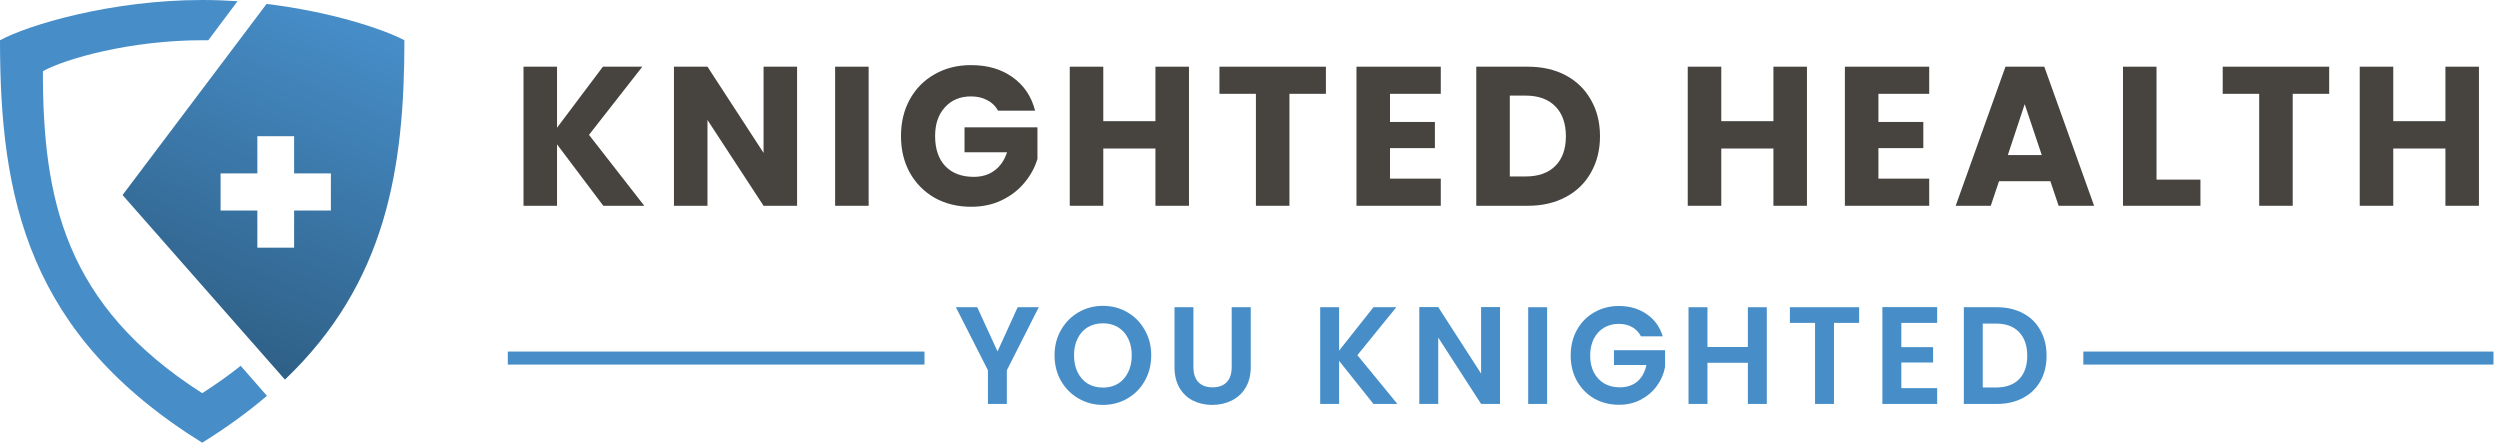 <svg width="192" height="34" viewBox="0 0 192 34" fill="none" xmlns="http://www.w3.org/2000/svg">
<path fill-rule="evenodd" clip-rule="evenodd" d="M15.996 3.094C15.841 3.092 15.685 3.091 15.529 3.091C10.042 3.091 5.024 4.504 3.294 5.469C3.294 15.305 4.963 23.445 15.529 30.196C16.604 29.509 17.587 28.808 18.485 28.093L20.502 30.399C19.047 31.64 17.398 32.841 15.529 34C2.118 25.678 0 15.217 0 3.091C2.196 1.902 8.565 0 15.529 0C16.448 0 17.356 0.033 18.244 0.093L15.996 3.094Z" fill="#478EC9"/>
<path fill-rule="evenodd" clip-rule="evenodd" d="M31.059 3.091C31.059 12.969 29.654 21.742 21.883 29.154L9.412 14.979L20.471 0.303C25.331 0.888 29.341 2.193 31.059 3.091ZM19.765 10.461H22.588V13.315H25.412V16.168H22.588V19.021H19.765V16.168H16.941V13.315H19.765V10.461Z" fill="url(#paint0_linear_233_40163)"/>
<path d="M46.334 15.804L42.78 11.087V15.804H40.205V5.122H42.78V9.809L46.304 5.122H49.331L45.235 10.356L49.481 15.804H46.334Z" fill="#474440"/>
<path d="M61.216 15.804H58.641L54.334 9.215V15.804H51.759V5.122H54.334L58.641 11.741V5.122H61.216V15.804Z" fill="#474440"/>
<path d="M66.712 5.122V15.804H64.137V5.122H66.712Z" fill="#474440"/>
<path d="M76.65 8.5C76.459 8.145 76.183 7.876 75.821 7.693C75.47 7.501 75.053 7.404 74.571 7.404C73.738 7.404 73.071 7.683 72.569 8.241C72.067 8.789 71.816 9.524 71.816 10.448C71.816 11.432 72.077 12.203 72.599 12.761C73.131 13.308 73.859 13.582 74.782 13.582C75.415 13.582 75.947 13.42 76.379 13.095C76.82 12.771 77.141 12.304 77.342 11.695H74.075V9.778H79.676V12.197C79.486 12.847 79.159 13.45 78.698 14.008C78.246 14.566 77.668 15.018 76.966 15.363C76.263 15.707 75.47 15.88 74.587 15.88C73.542 15.88 72.609 15.652 71.785 15.195C70.972 14.729 70.335 14.084 69.873 13.263C69.421 12.441 69.195 11.503 69.195 10.448C69.195 9.393 69.421 8.454 69.873 7.633C70.335 6.801 70.972 6.156 71.785 5.7C72.599 5.233 73.527 5 74.571 5C75.836 5 76.9 5.309 77.764 5.928C78.637 6.547 79.215 7.404 79.496 8.5H76.65Z" fill="#474440"/>
<path d="M91.313 5.122V15.804H88.737V11.406H84.732V15.804H82.157V5.122H84.732V9.306H88.737V5.122H91.313Z" fill="#474440"/>
<path d="M101.83 5.122V7.206H99.029V15.804H96.454V7.206H93.653V5.122H101.83Z" fill="#474440"/>
<path d="M106.752 7.206V9.367H110.2V11.376H106.752V13.719H110.652V15.804H104.177V5.122H110.652V7.206H106.752Z" fill="#474440"/>
<path d="M117.338 5.122C118.453 5.122 119.427 5.345 120.26 5.791C121.093 6.238 121.736 6.867 122.187 7.678C122.649 8.48 122.88 9.408 122.88 10.463C122.88 11.508 122.649 12.436 122.187 13.248C121.736 14.059 121.088 14.688 120.245 15.134C119.412 15.581 118.443 15.804 117.338 15.804H113.378V5.122H117.338ZM117.173 13.552C118.147 13.552 118.905 13.283 119.447 12.745C119.989 12.208 120.26 11.447 120.26 10.463C120.26 9.479 119.989 8.713 119.447 8.165C118.905 7.617 118.147 7.343 117.173 7.343H115.953V13.552H117.173Z" fill="#474440"/>
<path d="M138.774 5.122V15.804H136.199V11.406H132.194V15.804H129.619V5.122H132.194V9.306H136.199V5.122H138.774Z" fill="#474440"/>
<path d="M144.262 7.206V9.367H147.711V11.376H144.262V13.719H148.163V15.804H141.687V5.122H148.163V7.206H144.262Z" fill="#474440"/>
<path d="M157.469 13.917H153.524L152.891 15.804H150.196L154.021 5.122H157.002L160.827 15.804H158.102L157.469 13.917ZM156.807 11.908L155.497 7.998L154.202 11.908H156.807Z" fill="#474440"/>
<path d="M165.621 13.795H168.994V15.804H163.046V5.122H165.621V13.795Z" fill="#474440"/>
<path d="M178.881 5.122V7.206H176.08V15.804H173.505V7.206H170.704V5.122H178.881Z" fill="#474440"/>
<path d="M190.383 5.122V15.804H187.808V11.406H183.802V15.804H181.227V5.122H183.802V9.306H187.808V5.122H190.383Z" fill="#474440"/>
<rect x="39" y="27" width="32" height="1" fill="#478EC9"/>
<path d="M79.777 23.595L77.326 28.437V31.023H75.873V28.437L73.412 23.595H75.052L76.61 26.99L78.157 23.595H79.777Z" fill="#478EC9"/>
<path d="M84.707 31.097C84.028 31.097 83.405 30.934 82.838 30.608C82.27 30.282 81.82 29.831 81.488 29.256C81.155 28.675 80.989 28.018 80.989 27.288C80.989 26.564 81.155 25.915 81.488 25.34C81.82 24.759 82.27 24.305 82.838 23.978C83.405 23.652 84.028 23.489 84.707 23.489C85.392 23.489 86.015 23.652 86.576 23.978C87.143 24.305 87.59 24.759 87.915 25.34C88.248 25.915 88.414 26.564 88.414 27.288C88.414 28.018 88.248 28.675 87.915 29.256C87.59 29.831 87.143 30.282 86.576 30.608C86.008 30.934 85.385 31.097 84.707 31.097ZM84.707 29.767C85.143 29.767 85.527 29.668 85.859 29.469C86.192 29.264 86.451 28.973 86.638 28.597C86.825 28.221 86.918 27.784 86.918 27.288C86.918 26.791 86.825 26.358 86.638 25.99C86.451 25.614 86.192 25.326 85.859 25.128C85.527 24.929 85.143 24.83 84.707 24.83C84.27 24.83 83.883 24.929 83.544 25.128C83.211 25.326 82.952 25.614 82.765 25.99C82.578 26.358 82.484 26.791 82.484 27.288C82.484 27.784 82.578 28.221 82.765 28.597C82.952 28.973 83.211 29.264 83.544 29.469C83.883 29.668 84.27 29.767 84.707 29.767Z" fill="#478EC9"/>
<path d="M91.655 23.595V28.192C91.655 28.696 91.783 29.083 92.039 29.352C92.295 29.615 92.655 29.746 93.119 29.746C93.59 29.746 93.953 29.615 94.209 29.352C94.466 29.083 94.594 28.696 94.594 28.192V23.595H96.058V28.182C96.058 28.813 95.923 29.349 95.653 29.788C95.39 30.221 95.033 30.548 94.583 30.767C94.14 30.987 93.645 31.097 93.098 31.097C92.558 31.097 92.067 30.987 91.624 30.767C91.188 30.548 90.842 30.221 90.585 29.788C90.329 29.349 90.201 28.813 90.201 28.182V23.595H91.655Z" fill="#478EC9"/>
<path d="M105.481 31.023L102.844 27.713V31.023H101.39V23.595H102.844V26.926L105.481 23.595H107.236L104.246 27.277L107.319 31.023H105.481Z" fill="#478EC9"/>
<path d="M115.201 31.023H113.748L110.456 25.926V31.023H109.002V23.585H110.456L113.748 28.692V23.585H115.201V31.023Z" fill="#478EC9"/>
<path d="M118.819 23.595V31.023H117.365V23.595H118.819Z" fill="#478EC9"/>
<path d="M126.028 25.83C125.862 25.518 125.634 25.28 125.343 25.117C125.052 24.954 124.713 24.872 124.325 24.872C123.896 24.872 123.515 24.972 123.183 25.17C122.851 25.369 122.591 25.653 122.404 26.021C122.217 26.39 122.124 26.816 122.124 27.299C122.124 27.795 122.217 28.228 122.404 28.597C122.598 28.966 122.865 29.249 123.204 29.448C123.543 29.647 123.938 29.746 124.387 29.746C124.941 29.746 125.395 29.597 125.748 29.299C126.101 28.994 126.333 28.572 126.443 28.033H123.951V26.894H127.876V28.192C127.779 28.71 127.572 29.189 127.253 29.629C126.935 30.069 126.523 30.423 126.018 30.693C125.519 30.956 124.959 31.087 124.336 31.087C123.636 31.087 123.003 30.927 122.435 30.608C121.875 30.282 121.432 29.831 121.106 29.256C120.788 28.682 120.629 28.029 120.629 27.299C120.629 26.568 120.788 25.915 121.106 25.34C121.432 24.759 121.875 24.308 122.435 23.989C123.003 23.663 123.633 23.5 124.325 23.5C125.142 23.5 125.852 23.705 126.454 24.117C127.056 24.521 127.471 25.092 127.7 25.83H126.028Z" fill="#478EC9"/>
<path d="M135.691 23.595V31.023H134.237V27.862H131.133V31.023H129.679V23.595H131.133V26.649H134.237V23.595H135.691Z" fill="#478EC9"/>
<path d="M142.781 23.595V24.798H140.85V31.023H139.396V24.798H137.464V23.595H142.781Z" fill="#478EC9"/>
<path d="M146.022 24.798V26.66H148.462V27.841H146.022V29.81H148.774V31.023H144.568V23.585H148.774V24.798H146.022Z" fill="#478EC9"/>
<path d="M153.355 23.595C154.117 23.595 154.785 23.748 155.359 24.053C155.941 24.358 156.387 24.794 156.699 25.362C157.017 25.922 157.177 26.575 157.177 27.32C157.177 28.065 157.017 28.717 156.699 29.278C156.387 29.831 155.941 30.26 155.359 30.565C154.785 30.87 154.117 31.023 153.355 31.023H150.822V23.595H153.355ZM153.303 29.757C154.065 29.757 154.653 29.544 155.069 29.118C155.484 28.692 155.692 28.093 155.692 27.32C155.692 26.547 155.484 25.944 155.069 25.511C154.653 25.071 154.065 24.851 153.303 24.851H152.275V29.757H153.303Z" fill="#478EC9"/>
<rect x="160" y="27" width="31.5" height="1" fill="#478EC9"/>
<defs>
<linearGradient id="paint0_linear_233_40163" x1="31.059" y1="2.853" x2="20.041" y2="29.073" gradientUnits="userSpaceOnUse">
<stop stop-color="#478EC9"/>
<stop offset="1" stop-color="#2E5F85"/>
</linearGradient>
</defs>
</svg>
